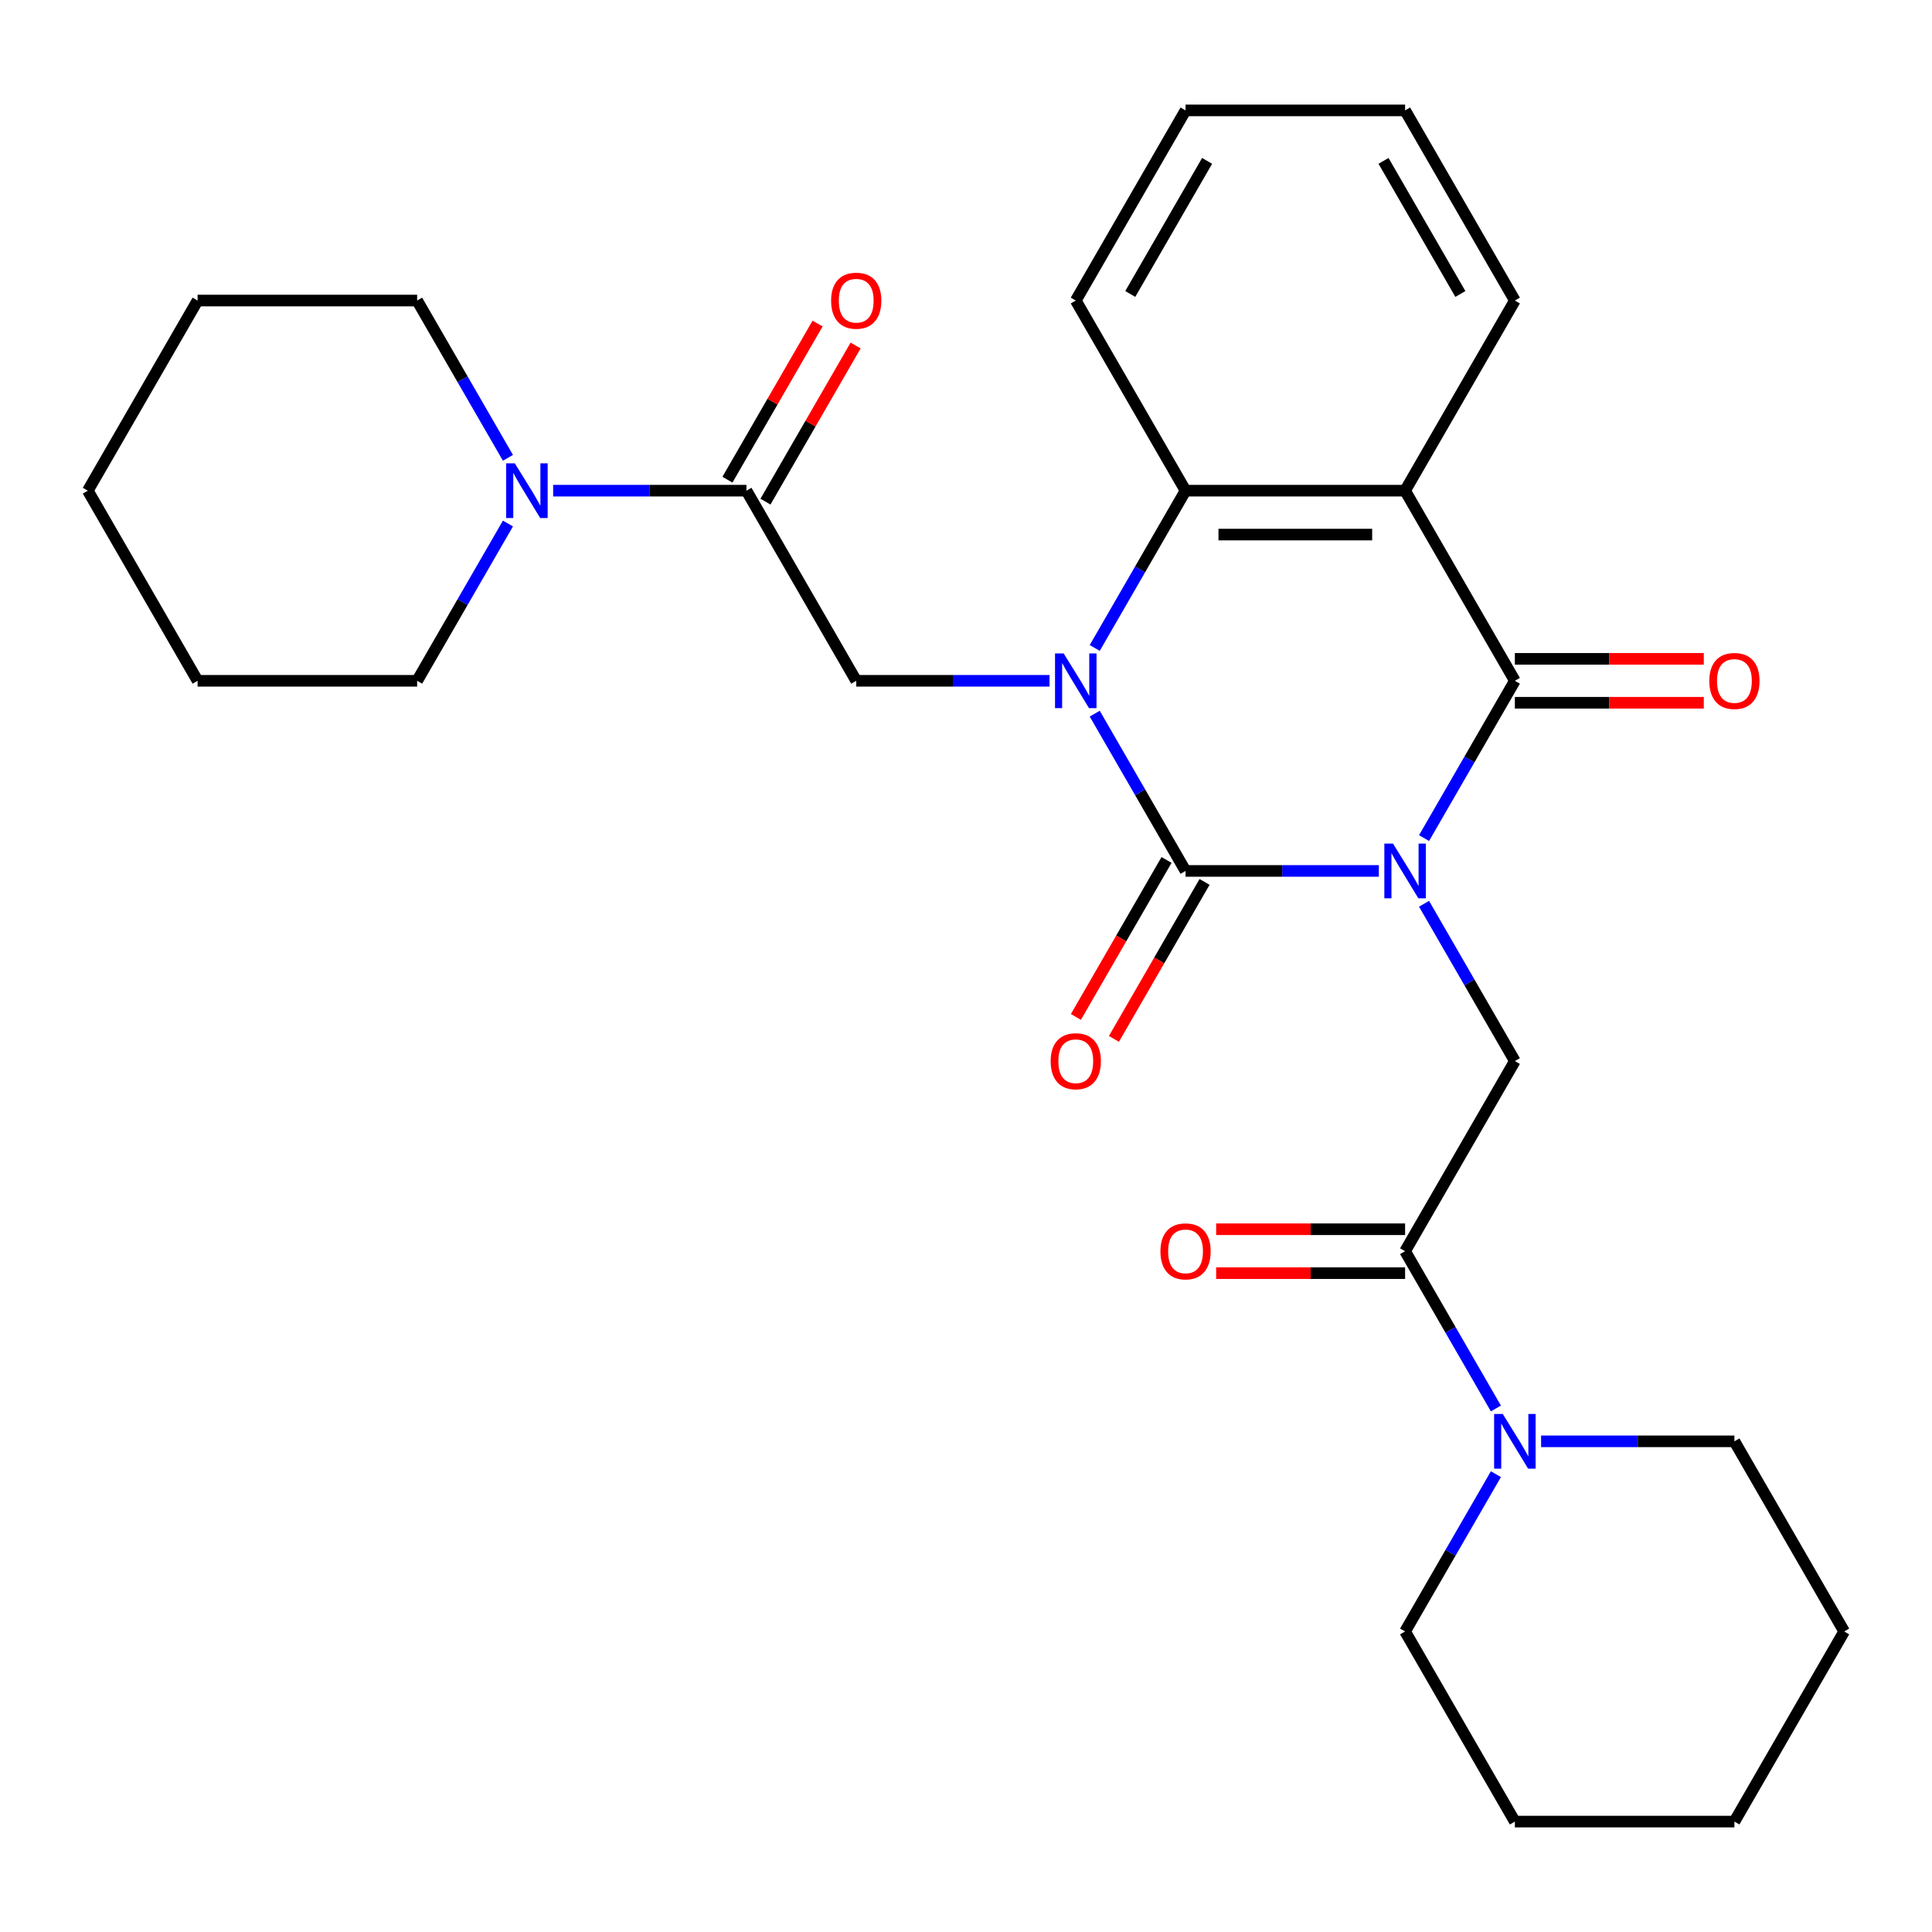 <?xml version='1.0' encoding='iso-8859-1'?>
<svg version='1.1' baseProfile='full'
              xmlns='http://www.w3.org/2000/svg'
                      xmlns:rdkit='http://www.rdkit.org/xml'
                      xmlns:xlink='http://www.w3.org/1999/xlink'
                  xml:space='preserve'
width='1000px' height='1000px' viewBox='0 0 1000 1000'>
<!-- END OF HEADER -->
<rect style='opacity:1.0;fill:#FFFFFF;stroke:none' width='1000' height='1000' x='0' y='0'> </rect>
<path class='bond-0' d='M 713.692,450.794 L 663.664,450.794' style='fill:none;fill-rule:evenodd;stroke:#0000FF;stroke-width:6px;stroke-linecap:butt;stroke-linejoin:miter;stroke-opacity:1' />
<path class='bond-0' d='M 663.664,450.794 L 613.636,450.794' style='fill:none;fill-rule:evenodd;stroke:#000000;stroke-width:6px;stroke-linecap:butt;stroke-linejoin:miter;stroke-opacity:1' />
<path class='bond-2' d='M 737.088,433.793 L 760.59,393.088' style='fill:none;fill-rule:evenodd;stroke:#0000FF;stroke-width:6px;stroke-linecap:butt;stroke-linejoin:miter;stroke-opacity:1' />
<path class='bond-2' d='M 760.59,393.088 L 784.091,352.382' style='fill:none;fill-rule:evenodd;stroke:#000000;stroke-width:6px;stroke-linecap:butt;stroke-linejoin:miter;stroke-opacity:1' />
<path class='bond-5' d='M 737.088,467.795 L 760.59,508.5' style='fill:none;fill-rule:evenodd;stroke:#0000FF;stroke-width:6px;stroke-linecap:butt;stroke-linejoin:miter;stroke-opacity:1' />
<path class='bond-5' d='M 760.59,508.5 L 784.091,549.206' style='fill:none;fill-rule:evenodd;stroke:#000000;stroke-width:6px;stroke-linecap:butt;stroke-linejoin:miter;stroke-opacity:1' />
<path class='bond-1' d='M 613.636,450.794 L 590.135,410.088' style='fill:none;fill-rule:evenodd;stroke:#000000;stroke-width:6px;stroke-linecap:butt;stroke-linejoin:miter;stroke-opacity:1' />
<path class='bond-1' d='M 590.135,410.088 L 566.634,369.383' style='fill:none;fill-rule:evenodd;stroke:#0000FF;stroke-width:6px;stroke-linecap:butt;stroke-linejoin:miter;stroke-opacity:1' />
<path class='bond-11' d='M 603.795,445.112 L 580.34,485.738' style='fill:none;fill-rule:evenodd;stroke:#000000;stroke-width:6px;stroke-linecap:butt;stroke-linejoin:miter;stroke-opacity:1' />
<path class='bond-11' d='M 580.34,485.738 L 556.885,526.363' style='fill:none;fill-rule:evenodd;stroke:#FF0000;stroke-width:6px;stroke-linecap:butt;stroke-linejoin:miter;stroke-opacity:1' />
<path class='bond-11' d='M 623.478,456.476 L 600.022,497.101' style='fill:none;fill-rule:evenodd;stroke:#000000;stroke-width:6px;stroke-linecap:butt;stroke-linejoin:miter;stroke-opacity:1' />
<path class='bond-11' d='M 600.022,497.101 L 576.567,537.727' style='fill:none;fill-rule:evenodd;stroke:#FF0000;stroke-width:6px;stroke-linecap:butt;stroke-linejoin:miter;stroke-opacity:1' />
<path class='bond-6' d='M 543.237,352.382 L 493.21,352.382' style='fill:none;fill-rule:evenodd;stroke:#0000FF;stroke-width:6px;stroke-linecap:butt;stroke-linejoin:miter;stroke-opacity:1' />
<path class='bond-6' d='M 493.21,352.382 L 443.182,352.382' style='fill:none;fill-rule:evenodd;stroke:#000000;stroke-width:6px;stroke-linecap:butt;stroke-linejoin:miter;stroke-opacity:1' />
<path class='bond-29' d='M 566.634,335.381 L 590.135,294.676' style='fill:none;fill-rule:evenodd;stroke:#0000FF;stroke-width:6px;stroke-linecap:butt;stroke-linejoin:miter;stroke-opacity:1' />
<path class='bond-29' d='M 590.135,294.676 L 613.636,253.97' style='fill:none;fill-rule:evenodd;stroke:#000000;stroke-width:6px;stroke-linecap:butt;stroke-linejoin:miter;stroke-opacity:1' />
<path class='bond-3' d='M 784.091,352.382 L 727.273,253.97' style='fill:none;fill-rule:evenodd;stroke:#000000;stroke-width:6px;stroke-linecap:butt;stroke-linejoin:miter;stroke-opacity:1' />
<path class='bond-12' d='M 784.091,363.746 L 832.989,363.746' style='fill:none;fill-rule:evenodd;stroke:#000000;stroke-width:6px;stroke-linecap:butt;stroke-linejoin:miter;stroke-opacity:1' />
<path class='bond-12' d='M 832.989,363.746 L 881.886,363.746' style='fill:none;fill-rule:evenodd;stroke:#FF0000;stroke-width:6px;stroke-linecap:butt;stroke-linejoin:miter;stroke-opacity:1' />
<path class='bond-12' d='M 784.091,341.018 L 832.989,341.018' style='fill:none;fill-rule:evenodd;stroke:#000000;stroke-width:6px;stroke-linecap:butt;stroke-linejoin:miter;stroke-opacity:1' />
<path class='bond-12' d='M 832.989,341.018 L 881.886,341.018' style='fill:none;fill-rule:evenodd;stroke:#FF0000;stroke-width:6px;stroke-linecap:butt;stroke-linejoin:miter;stroke-opacity:1' />
<path class='bond-4' d='M 727.273,253.97 L 613.636,253.97' style='fill:none;fill-rule:evenodd;stroke:#000000;stroke-width:6px;stroke-linecap:butt;stroke-linejoin:miter;stroke-opacity:1' />
<path class='bond-4' d='M 710.227,276.697 L 630.682,276.697' style='fill:none;fill-rule:evenodd;stroke:#000000;stroke-width:6px;stroke-linecap:butt;stroke-linejoin:miter;stroke-opacity:1' />
<path class='bond-15' d='M 727.273,253.97 L 784.091,155.558' style='fill:none;fill-rule:evenodd;stroke:#000000;stroke-width:6px;stroke-linecap:butt;stroke-linejoin:miter;stroke-opacity:1' />
<path class='bond-16' d='M 613.636,253.97 L 556.818,155.558' style='fill:none;fill-rule:evenodd;stroke:#000000;stroke-width:6px;stroke-linecap:butt;stroke-linejoin:miter;stroke-opacity:1' />
<path class='bond-7' d='M 784.091,549.206 L 727.273,647.618' style='fill:none;fill-rule:evenodd;stroke:#000000;stroke-width:6px;stroke-linecap:butt;stroke-linejoin:miter;stroke-opacity:1' />
<path class='bond-8' d='M 443.182,352.382 L 386.364,253.97' style='fill:none;fill-rule:evenodd;stroke:#000000;stroke-width:6px;stroke-linecap:butt;stroke-linejoin:miter;stroke-opacity:1' />
<path class='bond-10' d='M 727.273,647.618 L 750.774,688.324' style='fill:none;fill-rule:evenodd;stroke:#000000;stroke-width:6px;stroke-linecap:butt;stroke-linejoin:miter;stroke-opacity:1' />
<path class='bond-10' d='M 750.774,688.324 L 774.275,729.029' style='fill:none;fill-rule:evenodd;stroke:#0000FF;stroke-width:6px;stroke-linecap:butt;stroke-linejoin:miter;stroke-opacity:1' />
<path class='bond-13' d='M 727.273,636.254 L 678.375,636.254' style='fill:none;fill-rule:evenodd;stroke:#000000;stroke-width:6px;stroke-linecap:butt;stroke-linejoin:miter;stroke-opacity:1' />
<path class='bond-13' d='M 678.375,636.254 L 629.477,636.254' style='fill:none;fill-rule:evenodd;stroke:#FF0000;stroke-width:6px;stroke-linecap:butt;stroke-linejoin:miter;stroke-opacity:1' />
<path class='bond-13' d='M 727.273,658.982 L 678.375,658.982' style='fill:none;fill-rule:evenodd;stroke:#000000;stroke-width:6px;stroke-linecap:butt;stroke-linejoin:miter;stroke-opacity:1' />
<path class='bond-13' d='M 678.375,658.982 L 629.477,658.982' style='fill:none;fill-rule:evenodd;stroke:#FF0000;stroke-width:6px;stroke-linecap:butt;stroke-linejoin:miter;stroke-opacity:1' />
<path class='bond-9' d='M 386.364,253.97 L 336.336,253.97' style='fill:none;fill-rule:evenodd;stroke:#000000;stroke-width:6px;stroke-linecap:butt;stroke-linejoin:miter;stroke-opacity:1' />
<path class='bond-9' d='M 336.336,253.97 L 286.308,253.97' style='fill:none;fill-rule:evenodd;stroke:#0000FF;stroke-width:6px;stroke-linecap:butt;stroke-linejoin:miter;stroke-opacity:1' />
<path class='bond-14' d='M 396.205,259.652 L 419.533,219.246' style='fill:none;fill-rule:evenodd;stroke:#000000;stroke-width:6px;stroke-linecap:butt;stroke-linejoin:miter;stroke-opacity:1' />
<path class='bond-14' d='M 419.533,219.246 L 442.861,178.841' style='fill:none;fill-rule:evenodd;stroke:#FF0000;stroke-width:6px;stroke-linecap:butt;stroke-linejoin:miter;stroke-opacity:1' />
<path class='bond-14' d='M 376.522,248.288 L 399.851,207.883' style='fill:none;fill-rule:evenodd;stroke:#000000;stroke-width:6px;stroke-linecap:butt;stroke-linejoin:miter;stroke-opacity:1' />
<path class='bond-14' d='M 399.851,207.883 L 423.179,167.477' style='fill:none;fill-rule:evenodd;stroke:#FF0000;stroke-width:6px;stroke-linecap:butt;stroke-linejoin:miter;stroke-opacity:1' />
<path class='bond-17' d='M 262.912,236.969 L 239.41,196.264' style='fill:none;fill-rule:evenodd;stroke:#0000FF;stroke-width:6px;stroke-linecap:butt;stroke-linejoin:miter;stroke-opacity:1' />
<path class='bond-17' d='M 239.41,196.264 L 215.909,155.558' style='fill:none;fill-rule:evenodd;stroke:#000000;stroke-width:6px;stroke-linecap:butt;stroke-linejoin:miter;stroke-opacity:1' />
<path class='bond-18' d='M 262.912,270.971 L 239.41,311.676' style='fill:none;fill-rule:evenodd;stroke:#0000FF;stroke-width:6px;stroke-linecap:butt;stroke-linejoin:miter;stroke-opacity:1' />
<path class='bond-18' d='M 239.41,311.676 L 215.909,352.382' style='fill:none;fill-rule:evenodd;stroke:#000000;stroke-width:6px;stroke-linecap:butt;stroke-linejoin:miter;stroke-opacity:1' />
<path class='bond-19' d='M 774.275,763.031 L 750.774,803.736' style='fill:none;fill-rule:evenodd;stroke:#0000FF;stroke-width:6px;stroke-linecap:butt;stroke-linejoin:miter;stroke-opacity:1' />
<path class='bond-19' d='M 750.774,803.736 L 727.273,844.442' style='fill:none;fill-rule:evenodd;stroke:#000000;stroke-width:6px;stroke-linecap:butt;stroke-linejoin:miter;stroke-opacity:1' />
<path class='bond-20' d='M 797.672,746.03 L 847.7,746.03' style='fill:none;fill-rule:evenodd;stroke:#0000FF;stroke-width:6px;stroke-linecap:butt;stroke-linejoin:miter;stroke-opacity:1' />
<path class='bond-20' d='M 847.7,746.03 L 897.727,746.03' style='fill:none;fill-rule:evenodd;stroke:#000000;stroke-width:6px;stroke-linecap:butt;stroke-linejoin:miter;stroke-opacity:1' />
<path class='bond-21' d='M 784.091,155.558 L 727.273,57.146' style='fill:none;fill-rule:evenodd;stroke:#000000;stroke-width:6px;stroke-linecap:butt;stroke-linejoin:miter;stroke-opacity:1' />
<path class='bond-21' d='M 755.886,152.16 L 716.113,83.272' style='fill:none;fill-rule:evenodd;stroke:#000000;stroke-width:6px;stroke-linecap:butt;stroke-linejoin:miter;stroke-opacity:1' />
<path class='bond-30' d='M 556.818,155.558 L 613.636,57.146' style='fill:none;fill-rule:evenodd;stroke:#000000;stroke-width:6px;stroke-linecap:butt;stroke-linejoin:miter;stroke-opacity:1' />
<path class='bond-30' d='M 585.023,152.16 L 624.796,83.272' style='fill:none;fill-rule:evenodd;stroke:#000000;stroke-width:6px;stroke-linecap:butt;stroke-linejoin:miter;stroke-opacity:1' />
<path class='bond-24' d='M 215.909,155.558 L 102.273,155.558' style='fill:none;fill-rule:evenodd;stroke:#000000;stroke-width:6px;stroke-linecap:butt;stroke-linejoin:miter;stroke-opacity:1' />
<path class='bond-25' d='M 215.909,352.382 L 102.273,352.382' style='fill:none;fill-rule:evenodd;stroke:#000000;stroke-width:6px;stroke-linecap:butt;stroke-linejoin:miter;stroke-opacity:1' />
<path class='bond-26' d='M 727.273,844.442 L 784.091,942.854' style='fill:none;fill-rule:evenodd;stroke:#000000;stroke-width:6px;stroke-linecap:butt;stroke-linejoin:miter;stroke-opacity:1' />
<path class='bond-23' d='M 897.727,746.03 L 954.545,844.442' style='fill:none;fill-rule:evenodd;stroke:#000000;stroke-width:6px;stroke-linecap:butt;stroke-linejoin:miter;stroke-opacity:1' />
<path class='bond-22' d='M 727.273,57.146 L 613.636,57.146' style='fill:none;fill-rule:evenodd;stroke:#000000;stroke-width:6px;stroke-linecap:butt;stroke-linejoin:miter;stroke-opacity:1' />
<path class='bond-28' d='M 954.545,844.442 L 897.727,942.854' style='fill:none;fill-rule:evenodd;stroke:#000000;stroke-width:6px;stroke-linecap:butt;stroke-linejoin:miter;stroke-opacity:1' />
<path class='bond-27' d='M 102.273,155.558 L 45.455,253.97' style='fill:none;fill-rule:evenodd;stroke:#000000;stroke-width:6px;stroke-linecap:butt;stroke-linejoin:miter;stroke-opacity:1' />
<path class='bond-32' d='M 102.273,352.382 L 45.455,253.97' style='fill:none;fill-rule:evenodd;stroke:#000000;stroke-width:6px;stroke-linecap:butt;stroke-linejoin:miter;stroke-opacity:1' />
<path class='bond-31' d='M 784.091,942.854 L 897.727,942.854' style='fill:none;fill-rule:evenodd;stroke:#000000;stroke-width:6px;stroke-linecap:butt;stroke-linejoin:miter;stroke-opacity:1' />
<path  class='atom-0' d='M 721.013 436.634
L 730.293 451.634
Q 731.213 453.114, 732.693 455.794
Q 734.173 458.474, 734.253 458.634
L 734.253 436.634
L 738.013 436.634
L 738.013 464.954
L 734.133 464.954
L 724.173 448.554
Q 723.013 446.634, 721.773 444.434
Q 720.573 442.234, 720.213 441.554
L 720.213 464.954
L 716.533 464.954
L 716.533 436.634
L 721.013 436.634
' fill='#0000FF'/>
<path  class='atom-2' d='M 550.558 338.222
L 559.838 353.222
Q 560.758 354.702, 562.238 357.382
Q 563.718 360.062, 563.798 360.222
L 563.798 338.222
L 567.558 338.222
L 567.558 366.542
L 563.678 366.542
L 553.718 350.142
Q 552.558 348.222, 551.318 346.022
Q 550.118 343.822, 549.758 343.142
L 549.758 366.542
L 546.078 366.542
L 546.078 338.222
L 550.558 338.222
' fill='#0000FF'/>
<path  class='atom-10' d='M 266.467 239.81
L 275.747 254.81
Q 276.667 256.29, 278.147 258.97
Q 279.627 261.65, 279.707 261.81
L 279.707 239.81
L 283.467 239.81
L 283.467 268.13
L 279.587 268.13
L 269.627 251.73
Q 268.467 249.81, 267.227 247.61
Q 266.027 245.41, 265.667 244.73
L 265.667 268.13
L 261.987 268.13
L 261.987 239.81
L 266.467 239.81
' fill='#0000FF'/>
<path  class='atom-11' d='M 777.831 731.87
L 787.111 746.87
Q 788.031 748.35, 789.511 751.03
Q 790.991 753.71, 791.071 753.87
L 791.071 731.87
L 794.831 731.87
L 794.831 760.19
L 790.951 760.19
L 780.991 743.79
Q 779.831 741.87, 778.591 739.67
Q 777.391 737.47, 777.031 736.79
L 777.031 760.19
L 773.351 760.19
L 773.351 731.87
L 777.831 731.87
' fill='#0000FF'/>
<path  class='atom-12' d='M 543.818 549.286
Q 543.818 542.486, 547.178 538.686
Q 550.538 534.886, 556.818 534.886
Q 563.098 534.886, 566.458 538.686
Q 569.818 542.486, 569.818 549.286
Q 569.818 556.166, 566.418 560.086
Q 563.018 563.966, 556.818 563.966
Q 550.578 563.966, 547.178 560.086
Q 543.818 556.206, 543.818 549.286
M 556.818 560.766
Q 561.138 560.766, 563.458 557.886
Q 565.818 554.966, 565.818 549.286
Q 565.818 543.726, 563.458 540.926
Q 561.138 538.086, 556.818 538.086
Q 552.498 538.086, 550.138 540.886
Q 547.818 543.686, 547.818 549.286
Q 547.818 555.006, 550.138 557.886
Q 552.498 560.766, 556.818 560.766
' fill='#FF0000'/>
<path  class='atom-13' d='M 884.727 352.462
Q 884.727 345.662, 888.087 341.862
Q 891.447 338.062, 897.727 338.062
Q 904.007 338.062, 907.367 341.862
Q 910.727 345.662, 910.727 352.462
Q 910.727 359.342, 907.327 363.262
Q 903.927 367.142, 897.727 367.142
Q 891.487 367.142, 888.087 363.262
Q 884.727 359.382, 884.727 352.462
M 897.727 363.942
Q 902.047 363.942, 904.367 361.062
Q 906.727 358.142, 906.727 352.462
Q 906.727 346.902, 904.367 344.102
Q 902.047 341.262, 897.727 341.262
Q 893.407 341.262, 891.047 344.062
Q 888.727 346.862, 888.727 352.462
Q 888.727 358.182, 891.047 361.062
Q 893.407 363.942, 897.727 363.942
' fill='#FF0000'/>
<path  class='atom-14' d='M 600.636 647.698
Q 600.636 640.898, 603.996 637.098
Q 607.356 633.298, 613.636 633.298
Q 619.916 633.298, 623.276 637.098
Q 626.636 640.898, 626.636 647.698
Q 626.636 654.578, 623.236 658.498
Q 619.836 662.378, 613.636 662.378
Q 607.396 662.378, 603.996 658.498
Q 600.636 654.618, 600.636 647.698
M 613.636 659.178
Q 617.956 659.178, 620.276 656.298
Q 622.636 653.378, 622.636 647.698
Q 622.636 642.138, 620.276 639.338
Q 617.956 636.498, 613.636 636.498
Q 609.316 636.498, 606.956 639.298
Q 604.636 642.098, 604.636 647.698
Q 604.636 653.418, 606.956 656.298
Q 609.316 659.178, 613.636 659.178
' fill='#FF0000'/>
<path  class='atom-15' d='M 430.182 155.638
Q 430.182 148.838, 433.542 145.038
Q 436.902 141.238, 443.182 141.238
Q 449.462 141.238, 452.822 145.038
Q 456.182 148.838, 456.182 155.638
Q 456.182 162.518, 452.782 166.438
Q 449.382 170.318, 443.182 170.318
Q 436.942 170.318, 433.542 166.438
Q 430.182 162.558, 430.182 155.638
M 443.182 167.118
Q 447.502 167.118, 449.822 164.238
Q 452.182 161.318, 452.182 155.638
Q 452.182 150.078, 449.822 147.278
Q 447.502 144.438, 443.182 144.438
Q 438.862 144.438, 436.502 147.238
Q 434.182 150.038, 434.182 155.638
Q 434.182 161.358, 436.502 164.238
Q 438.862 167.118, 443.182 167.118
' fill='#FF0000'/>
</svg>
